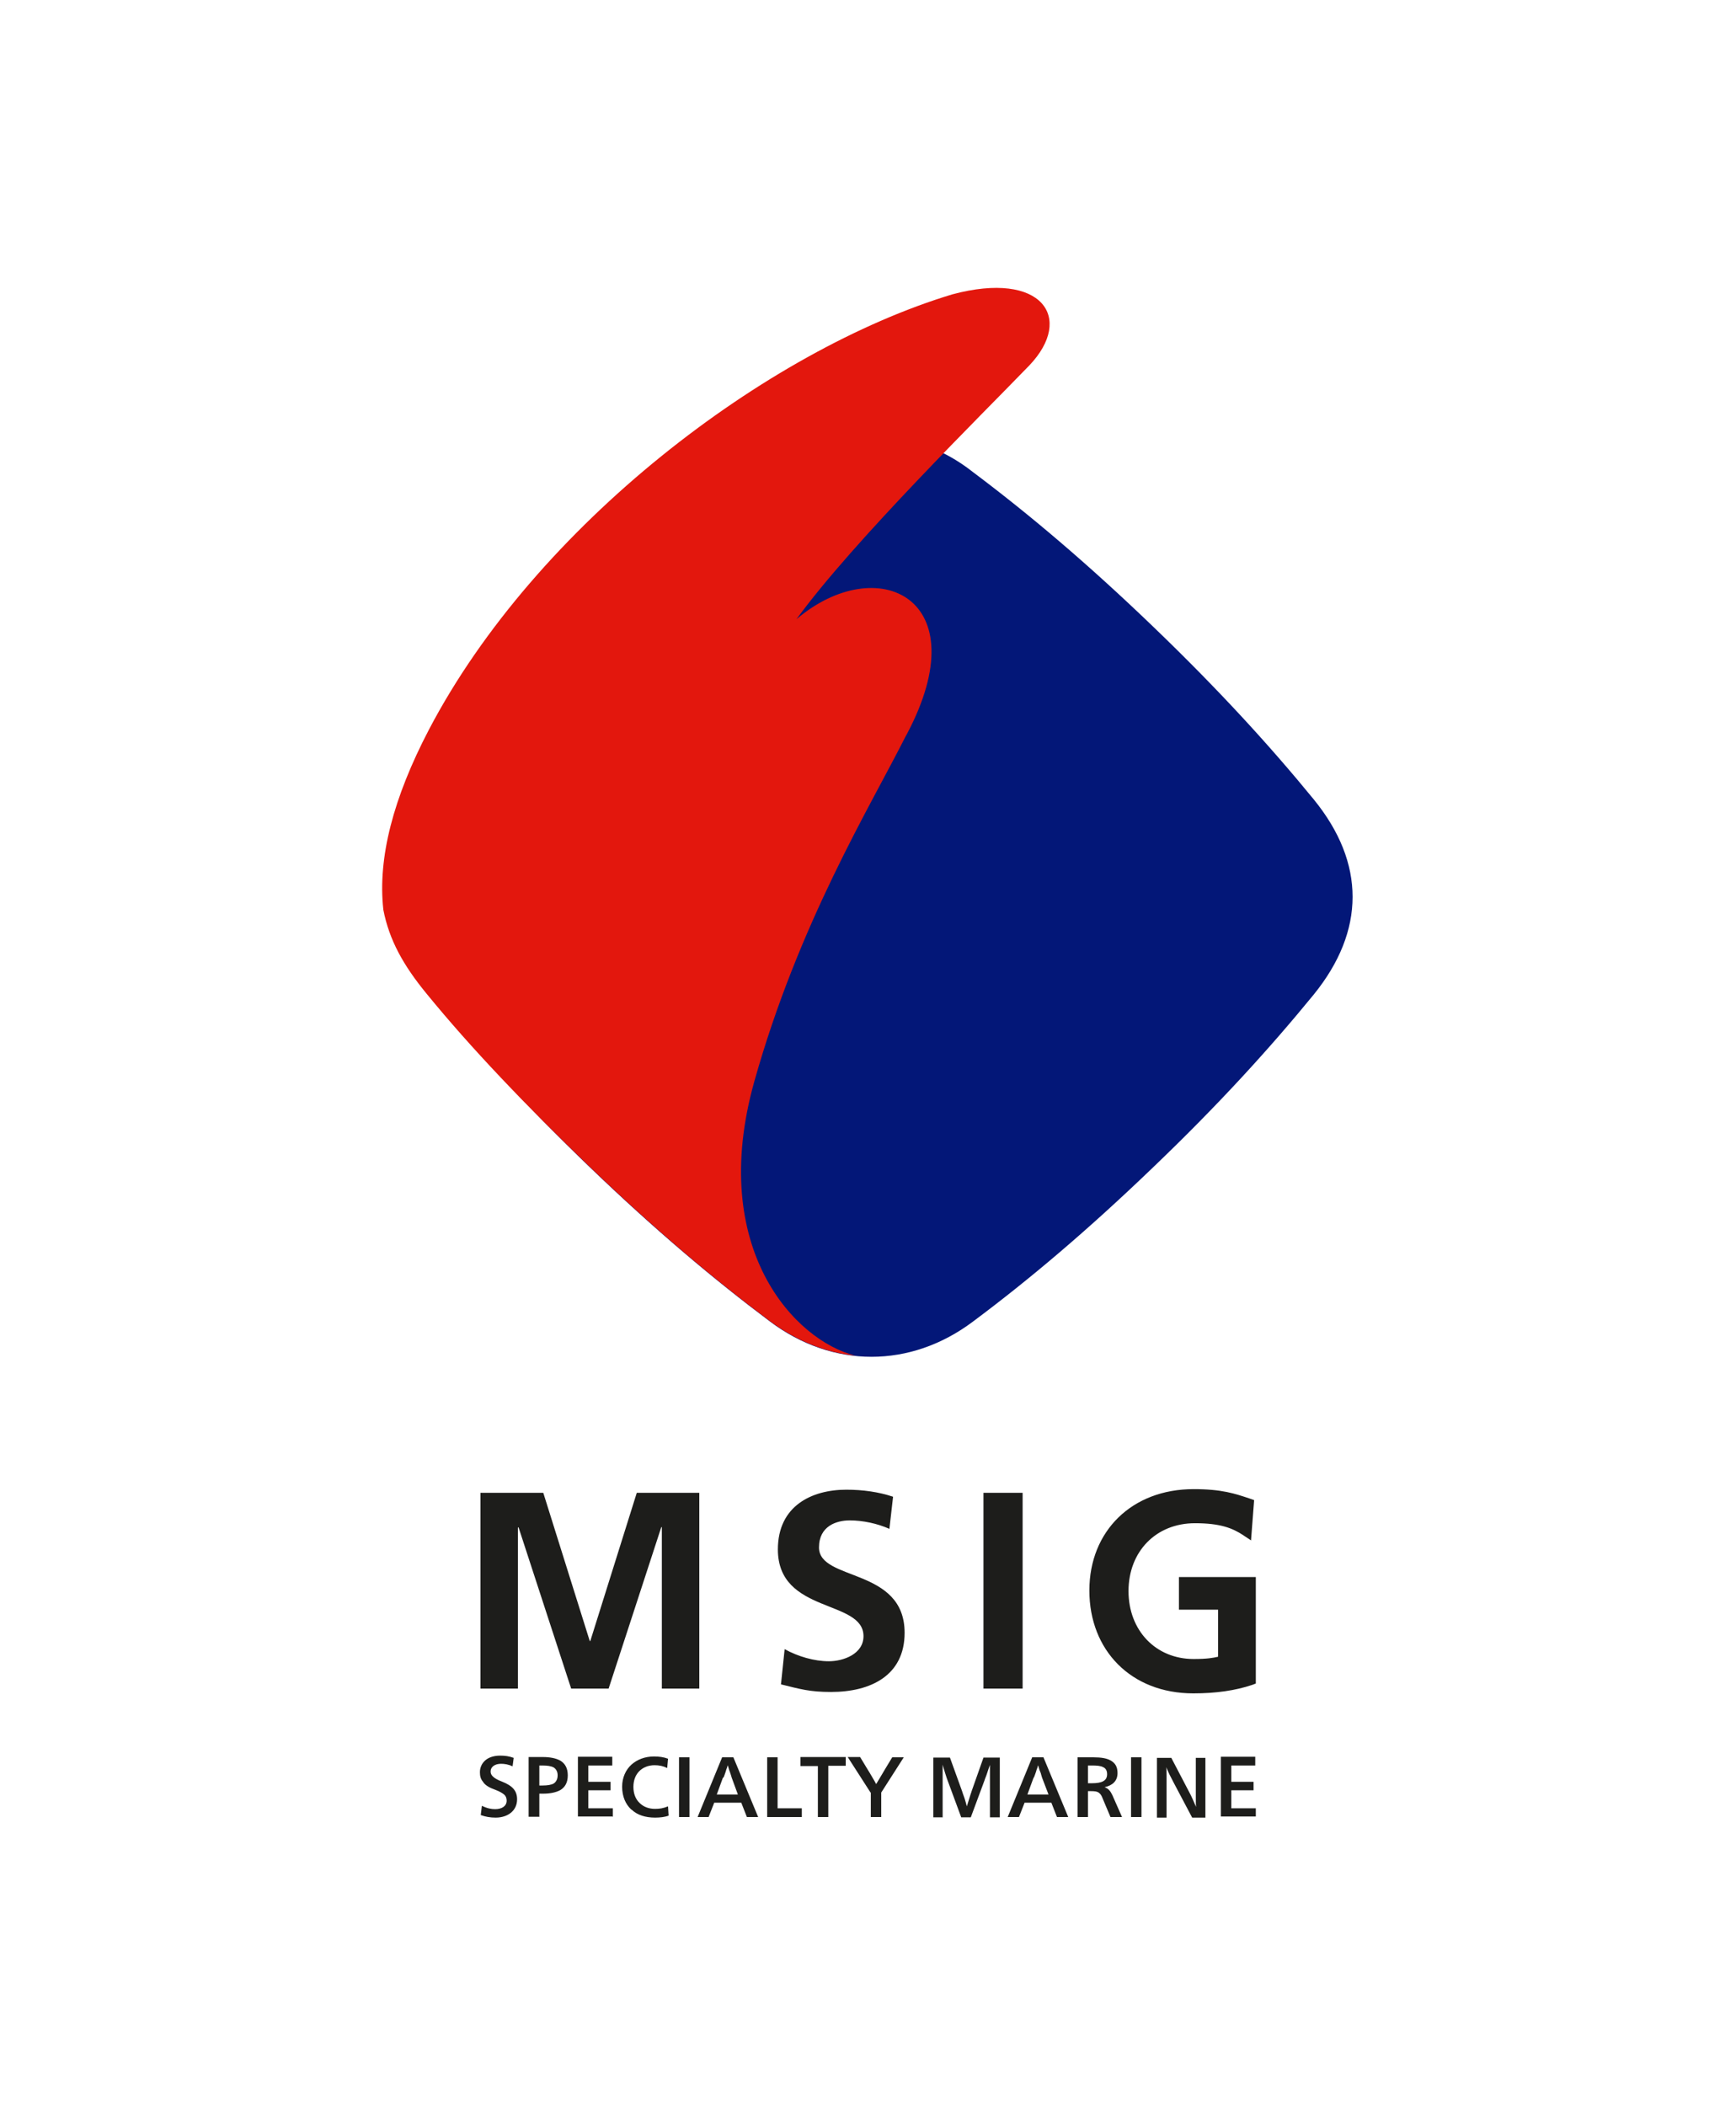 <?xml version="1.0" encoding="UTF-8"?>
<svg id="Layer_1" data-name="Layer 1" xmlns="http://www.w3.org/2000/svg" viewBox="0 0 61.64 74.76">
  <defs>
    <style>
      .cls-1 {
        fill: #031778;
      }

      .cls-2 {
        fill: #e3170d;
      }

      .cls-3 {
        fill: #1d1d1b;
      }
    </style>
  </defs>
  <path class="cls-1" d="M15.24,28.38c1.57-1.92,3.38-3.92,5.71-6.15,2.32-2.23,4.39-3.97,6.39-5.47,2.22-1.66,5.04-1.72,7.21,0,2,1.5,4.07,3.25,6.39,5.48,2.32,2.23,4.14,4.22,5.71,6.14,1.84,2.26,1.83,4.66,0,6.92-1.57,1.92-3.38,3.91-5.71,6.14-2.32,2.23-4.38,3.97-6.39,5.47-2.22,1.67-4.99,1.67-7.21,0-2-1.5-4.07-3.24-6.39-5.47-2.32-2.23-4.13-4.21-5.7-6.14-1.73-2.12-1.79-4.82-.01-6.91"/>
  <path class="cls-2" d="M13.61,32.29c.21,1.08.71,1.98,1.55,3,1.57,1.92,3.47,3.91,5.79,6.14,2.32,2.23,4.39,3.97,6.39,5.47.94.7,1.99,1.12,3.03,1.22-2.13-.52-5.25-3.79-3.59-9.72,1.58-5.63,4.11-9.75,5.38-12.27l.04-.07c2.57-4.85-1.06-6.51-3.92-4.08,2.03-2.79,6.66-7.34,8.27-9.01,1.6-1.68.46-3.38-2.74-2.52-6.58,1.99-14.77,8.18-18.58,15.45-1.27,2.43-1.82,4.55-1.62,6.38"/>
  <path class="cls-3" d="M22.6,52.99h2.23v6.95h-1.33v-5.73h-.02l-1.87,5.73h-1.33l-1.87-5.73-.02.02v5.71h-1.33v-6.95h2.23l1.65,5.26h.02l1.65-5.26ZM29.08,54.93c0-.76.62-.96,1.09-.96s.98.11,1.41.3l.13-1.14c-.51-.17-1.07-.25-1.66-.25-1.22,0-2.43.57-2.43,2.12,0,2.3,3.04,1.76,3.04,3.08,0,.63-.71.89-1.23.89s-1.1-.17-1.57-.43l-.13,1.25c.69.17,1.02.27,1.78.27,1.4,0,2.61-.58,2.61-2.1,0-2.33-3.04-1.82-3.04-3.03M34.92,59.94h1.39v-6.95h-1.39v6.95ZM41.85,57.14h1.4v1.67c-.18.04-.38.08-.87.08-1.34,0-2.31-1.01-2.31-2.41s.97-2.41,2.36-2.41c.89,0,1.33.17,1.72.43l.27.18.11-1.43-.14-.05c-.54-.18-1-.34-2.01-.34-2.18,0-3.7,1.48-3.7,3.6s1.48,3.65,3.69,3.65c.81,0,1.49-.1,2.09-.3l.13-.05v-3.78h-2.73v1.16ZM17.17,63.28c.08.1.21.18.41.25.16.06.26.12.33.18.06.06.08.13.08.21,0,.19-.17.3-.41.3-.14,0-.29-.03-.47-.12l-.04.33c.17.06.33.09.53.09.23,0,.42-.07.55-.18.13-.11.21-.27.21-.47,0-.3-.16-.48-.54-.63-.16-.06-.26-.12-.32-.18-.06-.06-.08-.11-.08-.18,0-.16.15-.27.37-.27.12,0,.26.02.41.09l.04-.3c-.16-.06-.31-.08-.48-.08-.22,0-.4.06-.52.16-.12.1-.2.25-.2.43,0,.14.03.25.12.35ZM19.15,64.5v-.83h.14c.23,0,.45-.04.61-.13.16-.1.26-.26.26-.52s-.1-.42-.26-.52c-.16-.09-.38-.13-.62-.13h-.51v2.12h.37ZM19.15,62.67h.11c.17,0,.31.02.4.07.09.06.14.15.14.28s-.05.23-.14.29c-.09.05-.23.07-.39.07h-.12v-.71ZM21.76,64.5v-.31h-.87v-.64h.79v-.3h-.79v-.58h.85v-.31h-1.22v2.12h1.23ZM22.43,64.24c.2.19.49.28.83.28.17,0,.35-.02.48-.07l-.02-.33c-.17.07-.3.09-.46.09-.22,0-.41-.07-.55-.21-.14-.13-.22-.33-.22-.57s.08-.43.21-.56c.13-.13.32-.21.54-.21.17,0,.31.03.45.1l.03-.33c-.16-.06-.32-.08-.5-.08-.32,0-.6.11-.8.29s-.33.46-.33.78c0,.35.12.62.32.81ZM24.48,64.5v-2.12h-.37v2.12h.37ZM25.16,64.5l.2-.51h.96l.2.51h.4l-.88-2.12h-.4l-.87,2.12h.38ZM25.69,63.1c.02-.05.05-.13.08-.22.01-.04.02-.08.04-.12l.03-.1h0l.03.1s.02.08.04.12c.01.04.03.08.04.12.01.04.02.07.03.1l.22.6h-.75l.22-.6ZM28.47,64.5v-.31h-.86v-1.81h-.37v2.12h1.23ZM29.04,62.68v1.82h.37v-1.82h.62s0-.31,0-.31h-1.61v.32h.62ZM30.92,63.63v.87h.37v-.87l.8-1.25h-.41l-.26.43-.16.27c-.06.1-.12.2-.15.25h0l-.06-.11-.17-.29-.08-.13-.26-.43h-.44l.81,1.26ZM33.47,64.5v-1.52c0-.12,0-.24,0-.34h0s.02.08.04.14c.03.11.07.22.1.32.02.05.03.09.04.11l.48,1.3h.34l.49-1.32s.02-.07.04-.11c.02-.04.03-.09.05-.14s.03-.1.05-.15c.02-.05.03-.1.05-.14h0c0,.05,0,.11,0,.16,0,.06,0,.12,0,.17,0,.06,0,.12,0,.17v1.36h.35v-2.12h-.58l-.42,1.19s-.02.07-.04.12c-.03.09-.06.19-.09.29l-.04.13h0c-.02-.08-.05-.18-.08-.28l-.05-.14s-.03-.08-.04-.12l-.43-1.19h-.59v2.12h.34ZM36.18,64.5l.2-.51h.95l.2.51h.4l-.88-2.12h-.4l-.87,2.12h.38ZM36.71,63.1c.02-.05.05-.13.08-.22.01-.04.02-.08.04-.12l.03-.1h0l.03.1s.02.08.04.12.03.08.04.12c.01.04.02.07.03.1l.23.6h-.75l.22-.6ZM38.63,64.5v-.92h.1c.14,0,.23.01.29.06.06.04.1.11.14.22l.27.64h.41l-.34-.77c-.07-.15-.14-.24-.28-.29h0c.28-.06.46-.22.46-.5,0-.22-.08-.35-.23-.44-.15-.09-.36-.12-.62-.12h-.57v2.12h.37ZM38.63,62.67h.14c.17,0,.31.01.4.06.09.04.14.12.14.25,0,.23-.18.32-.54.32h-.14v-.62ZM40.53,64.5v-2.12h-.37v2.12h.37ZM41.42,64.5v-1.13c0-.09,0-.22,0-.34,0-.12,0-.24-.01-.3h0c.03.07.07.17.12.27.05.1.11.21.16.31l.64,1.21h.47v-2.12h-.34v1.01c0,.1,0,.24,0,.38,0,.14,0,.28.01.35h0c-.03-.07-.08-.17-.12-.27-.02-.05-.05-.1-.07-.15l-.69-1.32h-.51v2.12h.34ZM44.59,64.5v-.31h-.87v-.64h.79v-.3h-.79v-.58h.85v-.31h-1.22v2.12h1.24Z"/>
</svg>